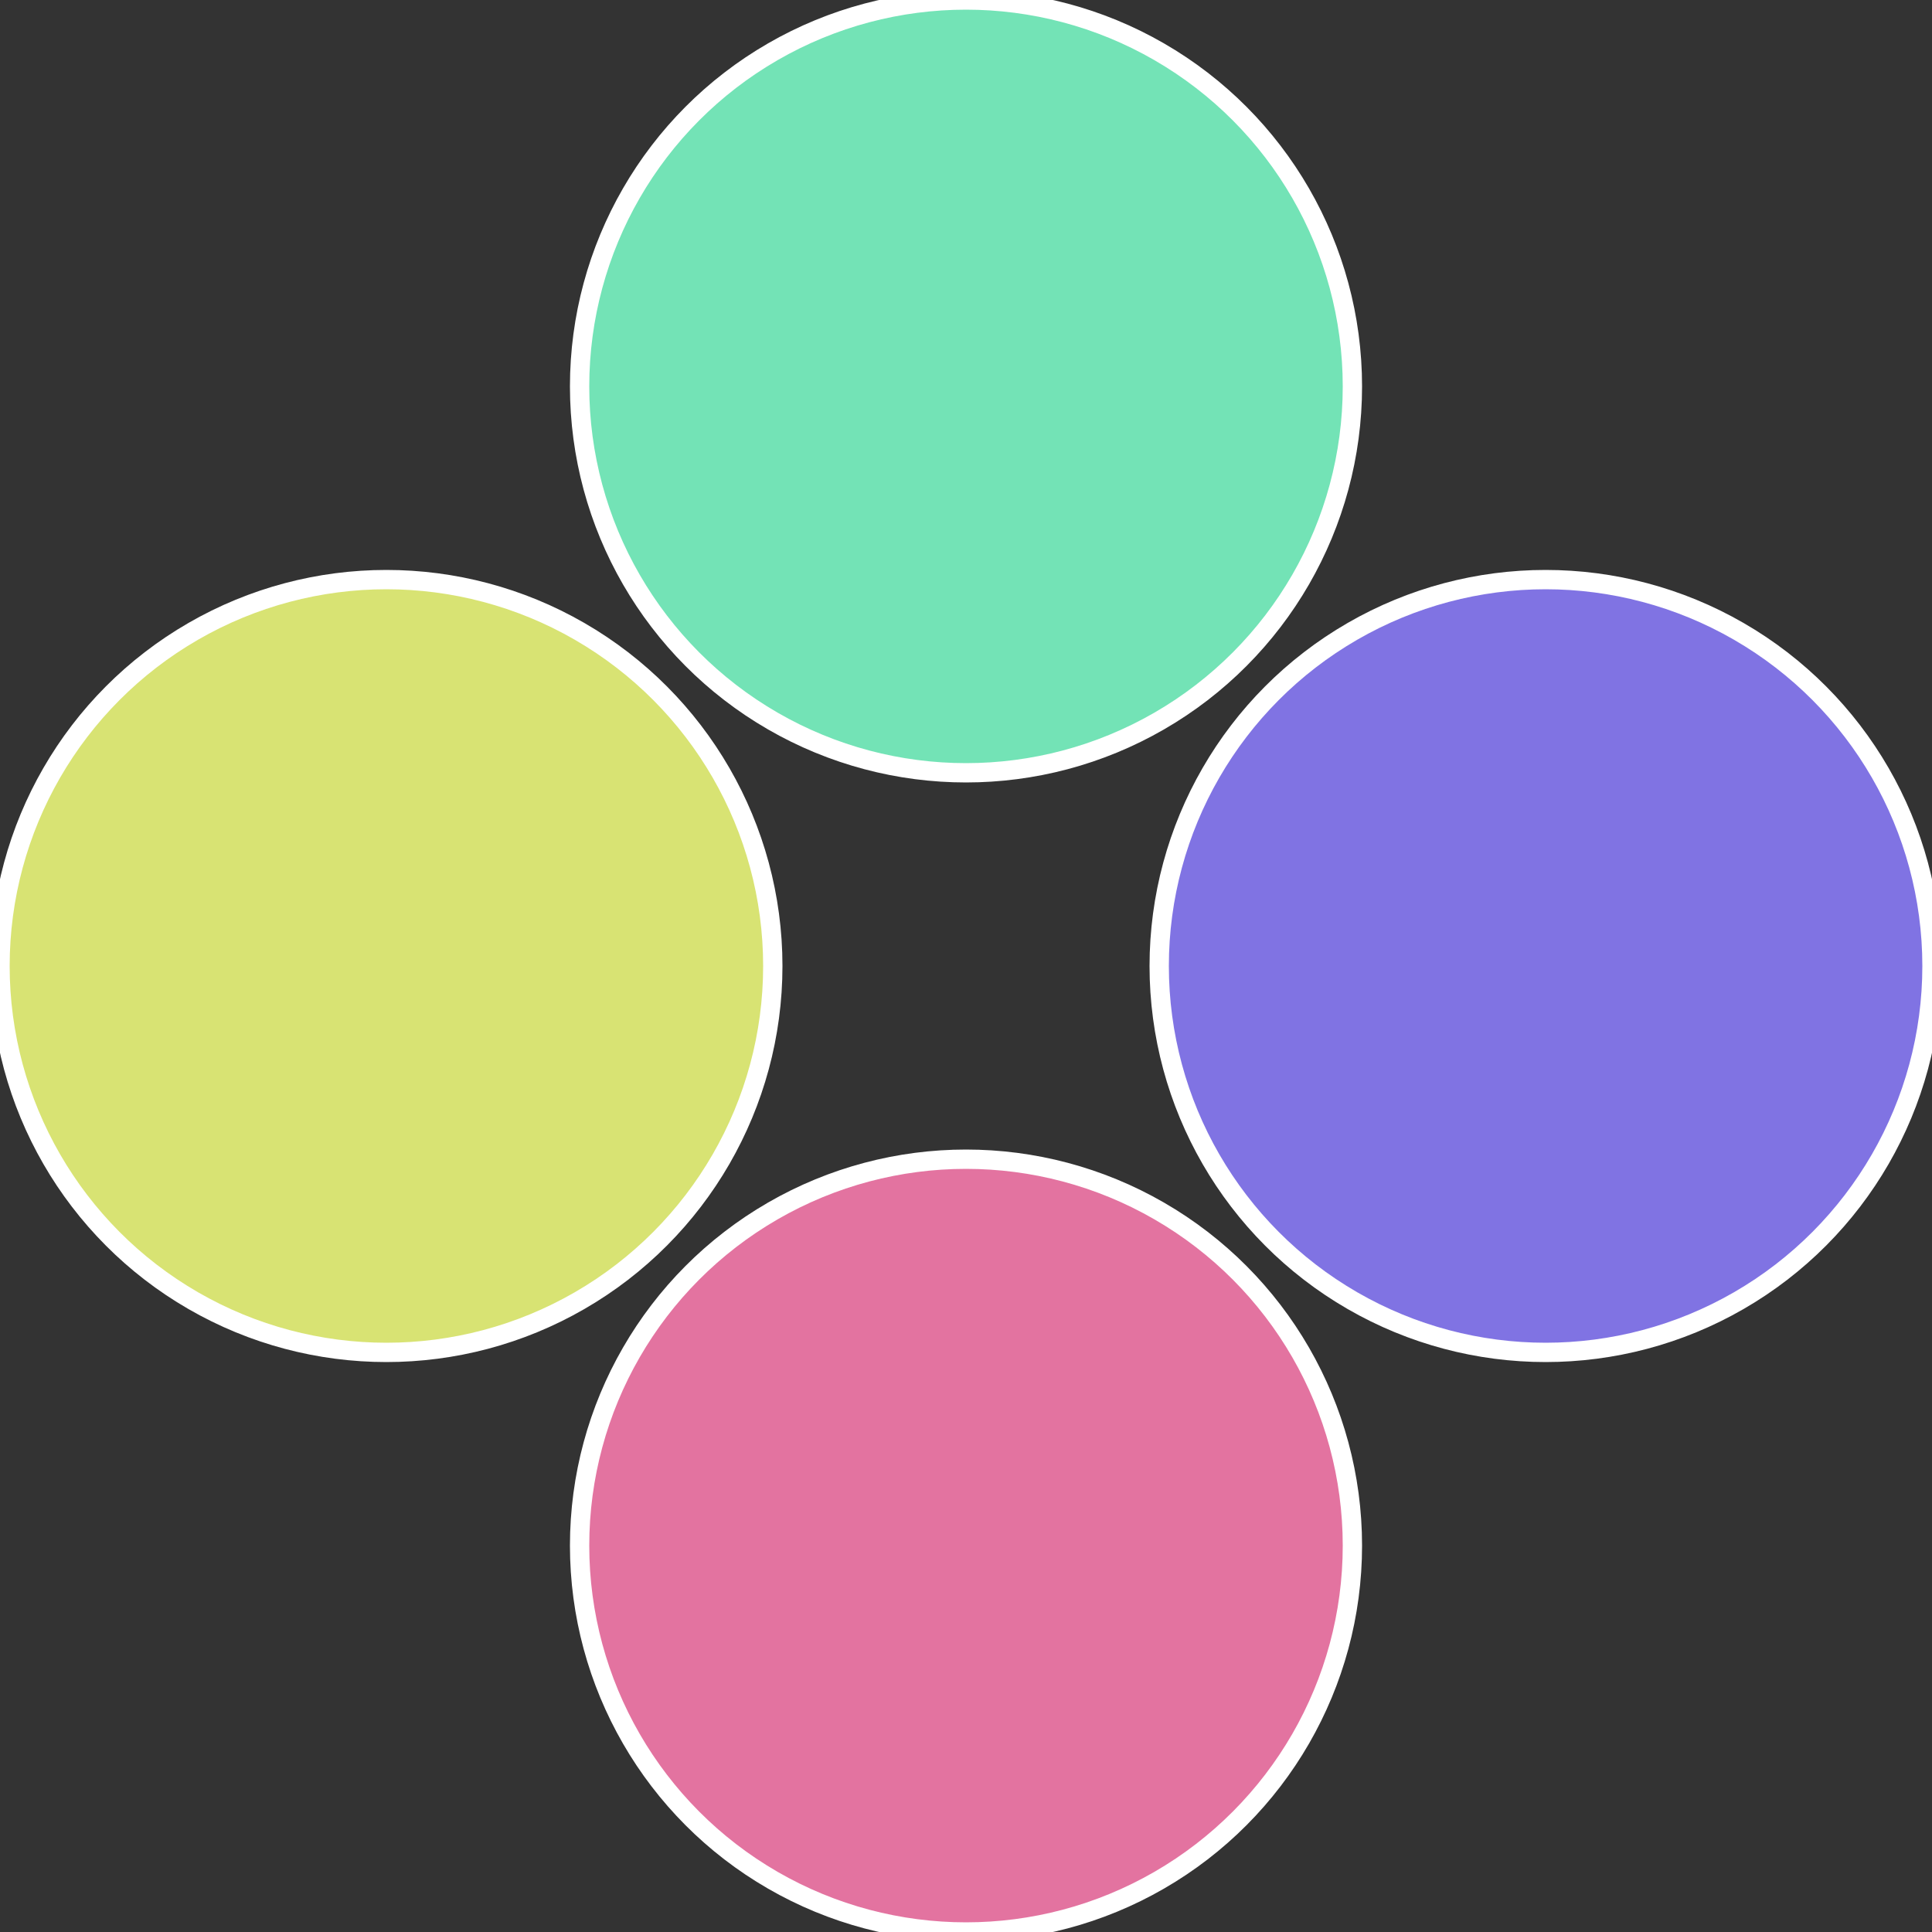 <?xml version="1.0" standalone="no"?>
<svg width="500" height="500" viewBox="-1 -1 2 2" xmlns="http://www.w3.org/2000/svg">
 
                <rect x="-1" y="-1" width="2" height="2" fill="#333333" stroke="none"/>
 
                <circle cx="0.6" cy="0" r="0.4" fill="#8073e3" stroke="#fff" stroke-width="1%" />
             
                <circle cx="3.6739403974421E-17" cy="0.6" r="0.4" fill="#e373a0" stroke="#fff" stroke-width="1%" />
             
                <circle cx="-0.6" cy="7.3478807948841E-17" r="0.4" fill="#d8e373" stroke="#fff" stroke-width="1%" />
             
                <circle cx="-1.1021821192326E-16" cy="-0.6" r="0.4" fill="#73e3b6" stroke="#fff" stroke-width="1%" />
            </svg>
